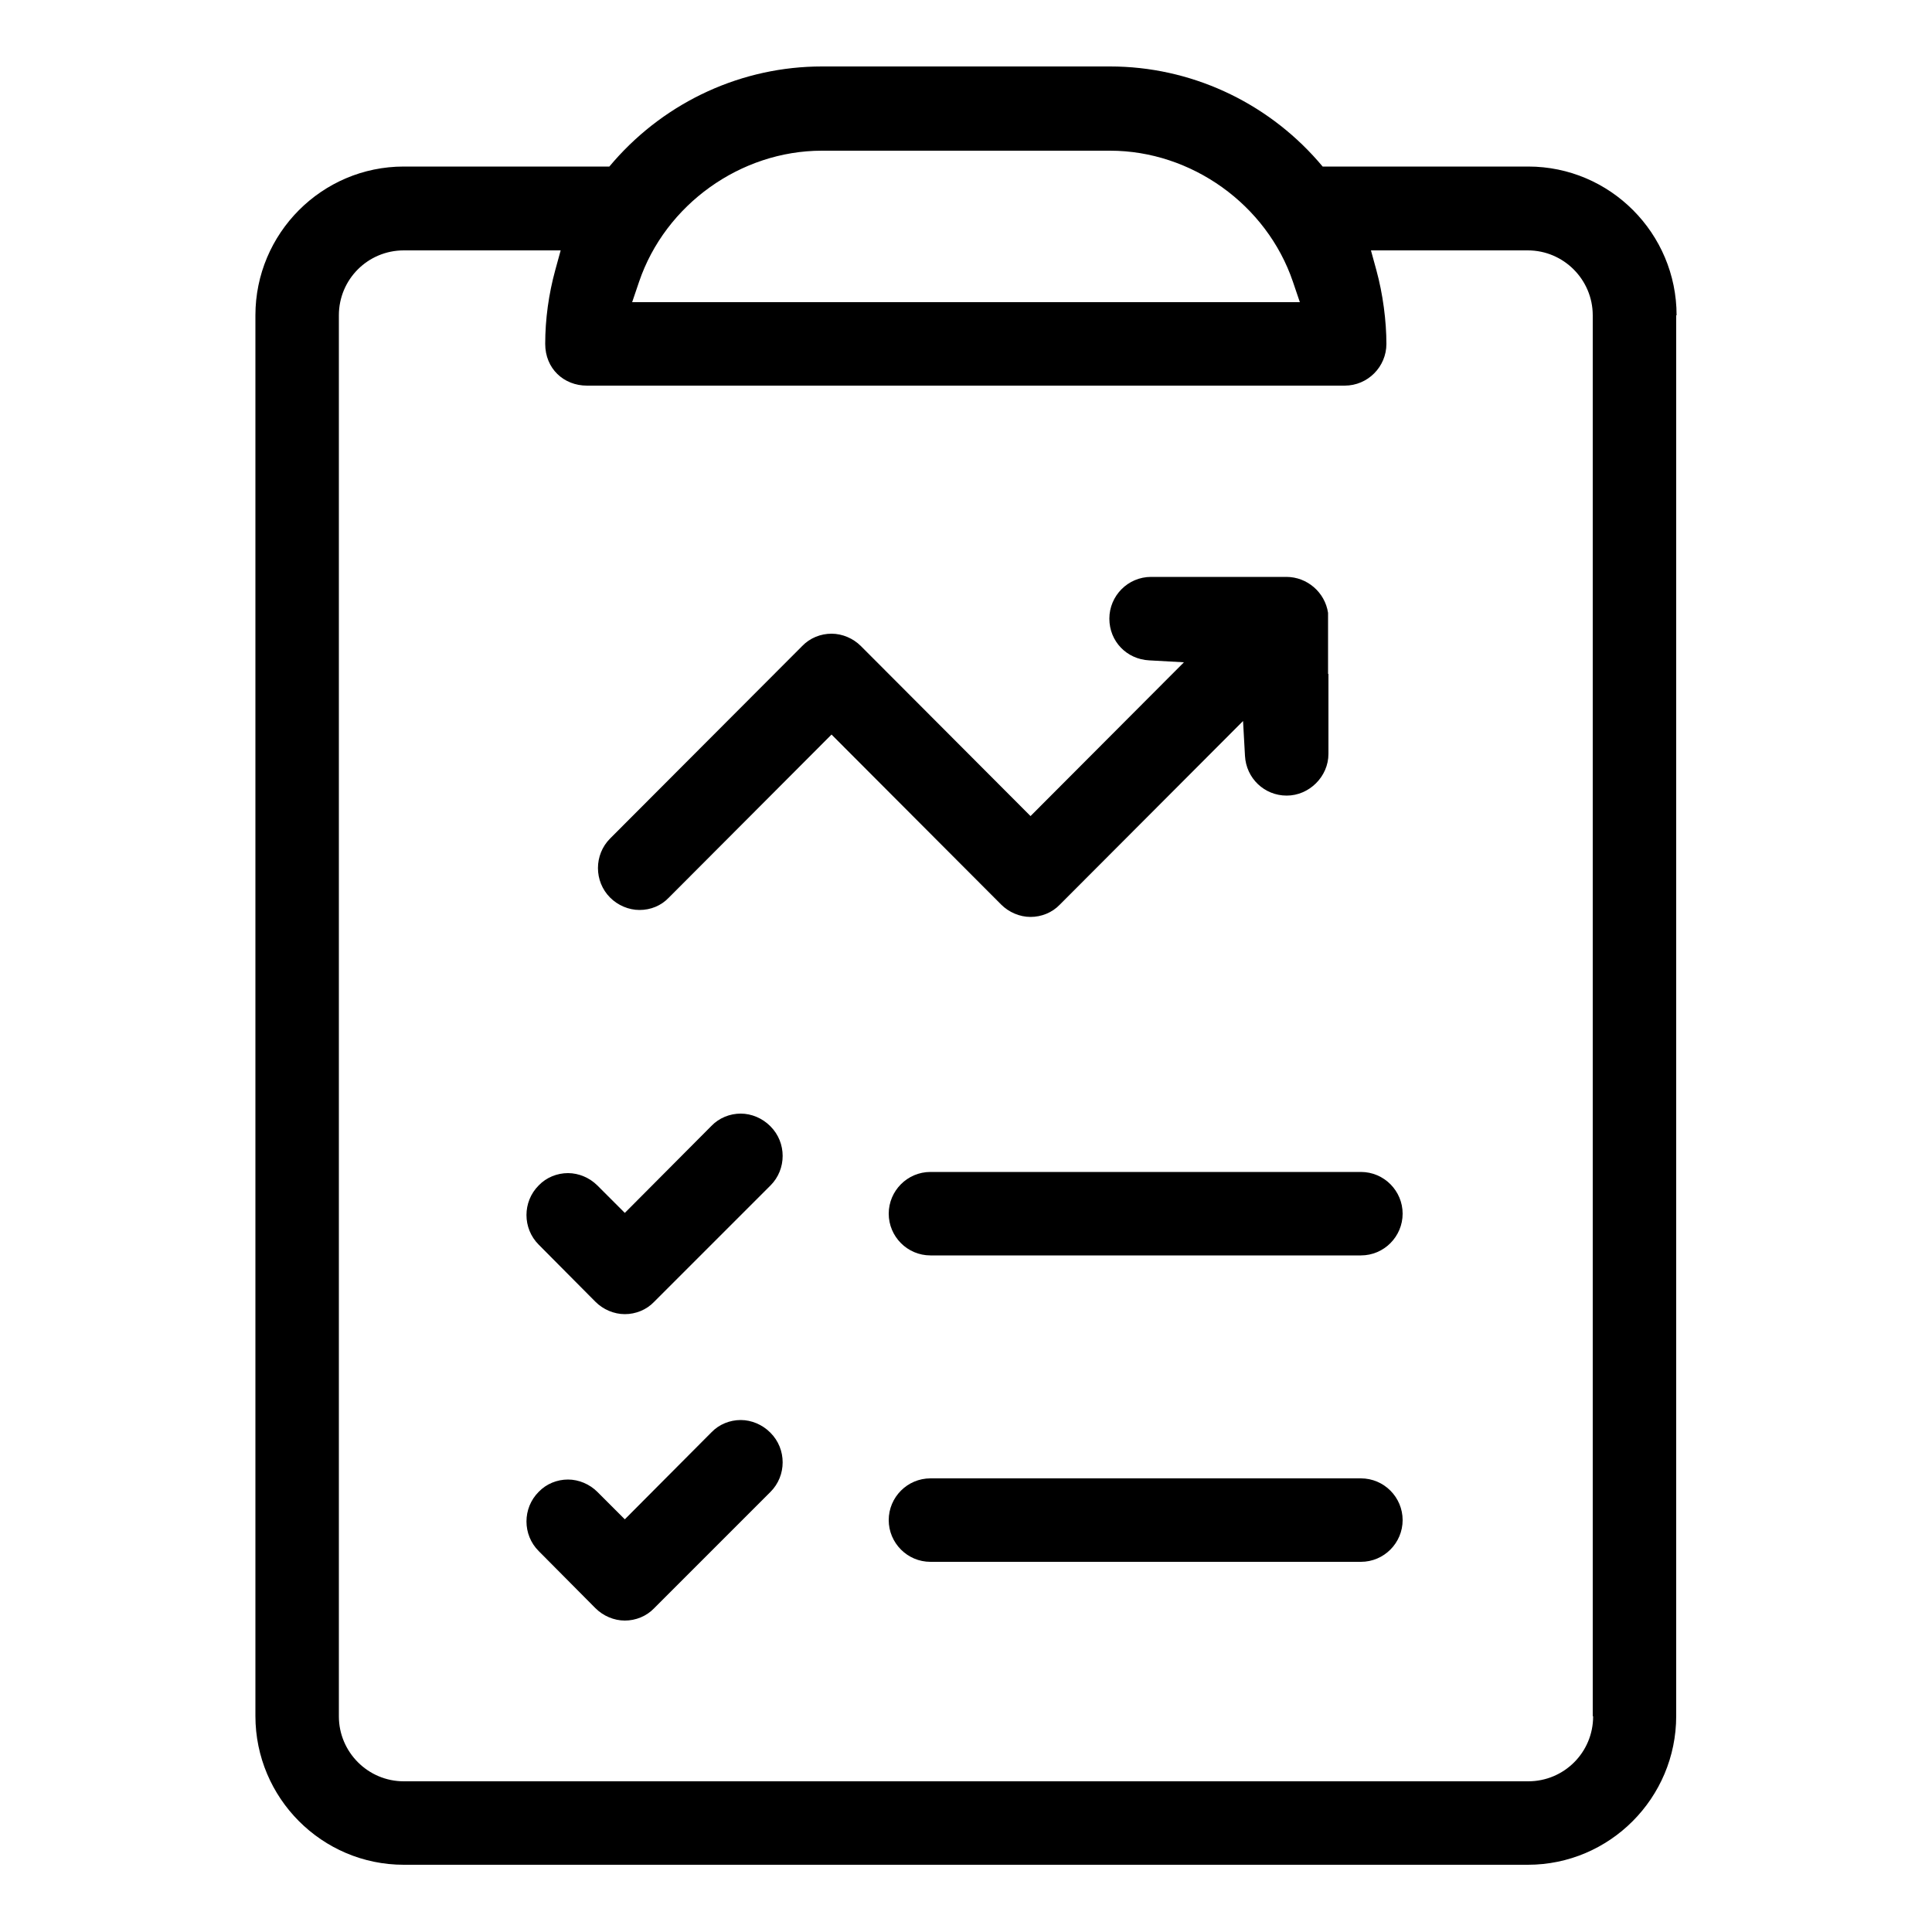 <?xml version="1.0" encoding="UTF-8"?>
<svg id="Layer_1" data-name="Layer 1" xmlns="http://www.w3.org/2000/svg" viewBox="0 0 500 500">
  <path d="M433.9,81.6c0-21.2-17.2-38.5-38.4-38.5h-53.2l-1.2-1.4c-13.6-15.5-33.2-24.5-53.8-24.5h-74.6c-20.5,0-40.1,8.9-53.8,24.5l-1.2,1.4h-53.2c-21.2,0-38.4,17.3-38.4,38.5v362.5c0,21.2,17.2,38.5,38.4,38.5h290.9c21.2,0,38.4-17.3,38.4-38.5V81.6ZM165.4,72.9c6.8-20,26.3-33.9,47.3-33.9h74.6c21,0,40.5,13.9,47.3,33.9l1.8,5.3h-172.8l1.8-5.3ZM412.3,444.2c0,9.3-7.5,16.8-16.8,16.8H104.5c-9.3,0-16.8-7.6-16.8-16.8V81.6c0-9.3,7.5-16.8,16.8-16.8h40.6l-1.4,5.1c-1.7,6.2-2.6,12.7-2.6,19.1s4.8,10.8,10.8,10.8h196.1c6,0,10.8-4.9,10.8-10.8s-.9-12.9-2.6-19.1l-1.4-5.1h40.6c9.3,0,16.8,7.6,16.8,16.8v362.5Z"/>
  <path d="M352.2,382.6h-111.4c-6,0-10.8,4.9-10.8,10.8s4.8,10.8,10.8,10.8h111.4c6,0,10.8-4.9,10.8-10.8s-4.8-10.8-10.8-10.8Z"/>
  <path d="M199.3,370.7c-2-2-4.8-3.2-7.6-3.2s-5.6,1.1-7.6,3.2l-22.4,22.5-7.1-7.1c-2-2-4.8-3.2-7.6-3.2s-5.6,1.1-7.6,3.2c-4.2,4.2-4.2,11.1,0,15.3l14.7,14.8c2,2,4.8,3.2,7.6,3.2s5.6-1.1,7.6-3.2l30.1-30.1c4.2-4.2,4.2-11.1,0-15.3Z"/>
  <path d="M352.2,303.3h-111.4c-6,0-10.8,4.9-10.8,10.8s4.8,10.8,10.8,10.8h111.4c6,0,10.8-4.9,10.8-10.8s-4.8-10.8-10.8-10.8Z"/>
  <path d="M343.7,174.4v-.2c0-11.3,0-14.7,0-15.2v-.4c-.8-5.3-5.4-9.3-10.8-9.3h-35c-6,0-10.8,4.9-10.8,10.8s4.5,10.5,10.3,10.8l9,.5-39.7,39.8-43.9-44c-2-2-4.8-3.2-7.6-3.2s-5.6,1.1-7.6,3.2l-49.7,49.8c-4.2,4.2-4.2,11.1,0,15.3,2,2,4.8,3.2,7.6,3.2,2.9,0,5.6-1.1,7.6-3.2l42.1-42.2,43.9,44c2,2,4.8,3.2,7.6,3.2s5.6-1.1,7.6-3.2l47.4-47.5.5,9c.3,5.8,5,10.3,10.8,10.3s10.8-4.9,10.8-10.8c0-9,0-15.7,0-20.7Z"/>
  <path d="M199.3,291.4c-2-2-4.8-3.2-7.6-3.2s-5.6,1.1-7.6,3.2l-22.4,22.5-7.1-7.1c-2-2-4.8-3.2-7.6-3.2s-5.6,1.1-7.6,3.2c-4.2,4.2-4.2,11.1,0,15.3l14.7,14.8c2,2,4.8,3.2,7.6,3.2s5.6-1.1,7.6-3.2l30.1-30.1c4.2-4.2,4.2-11.1,0-15.3Z"/>
</svg>
